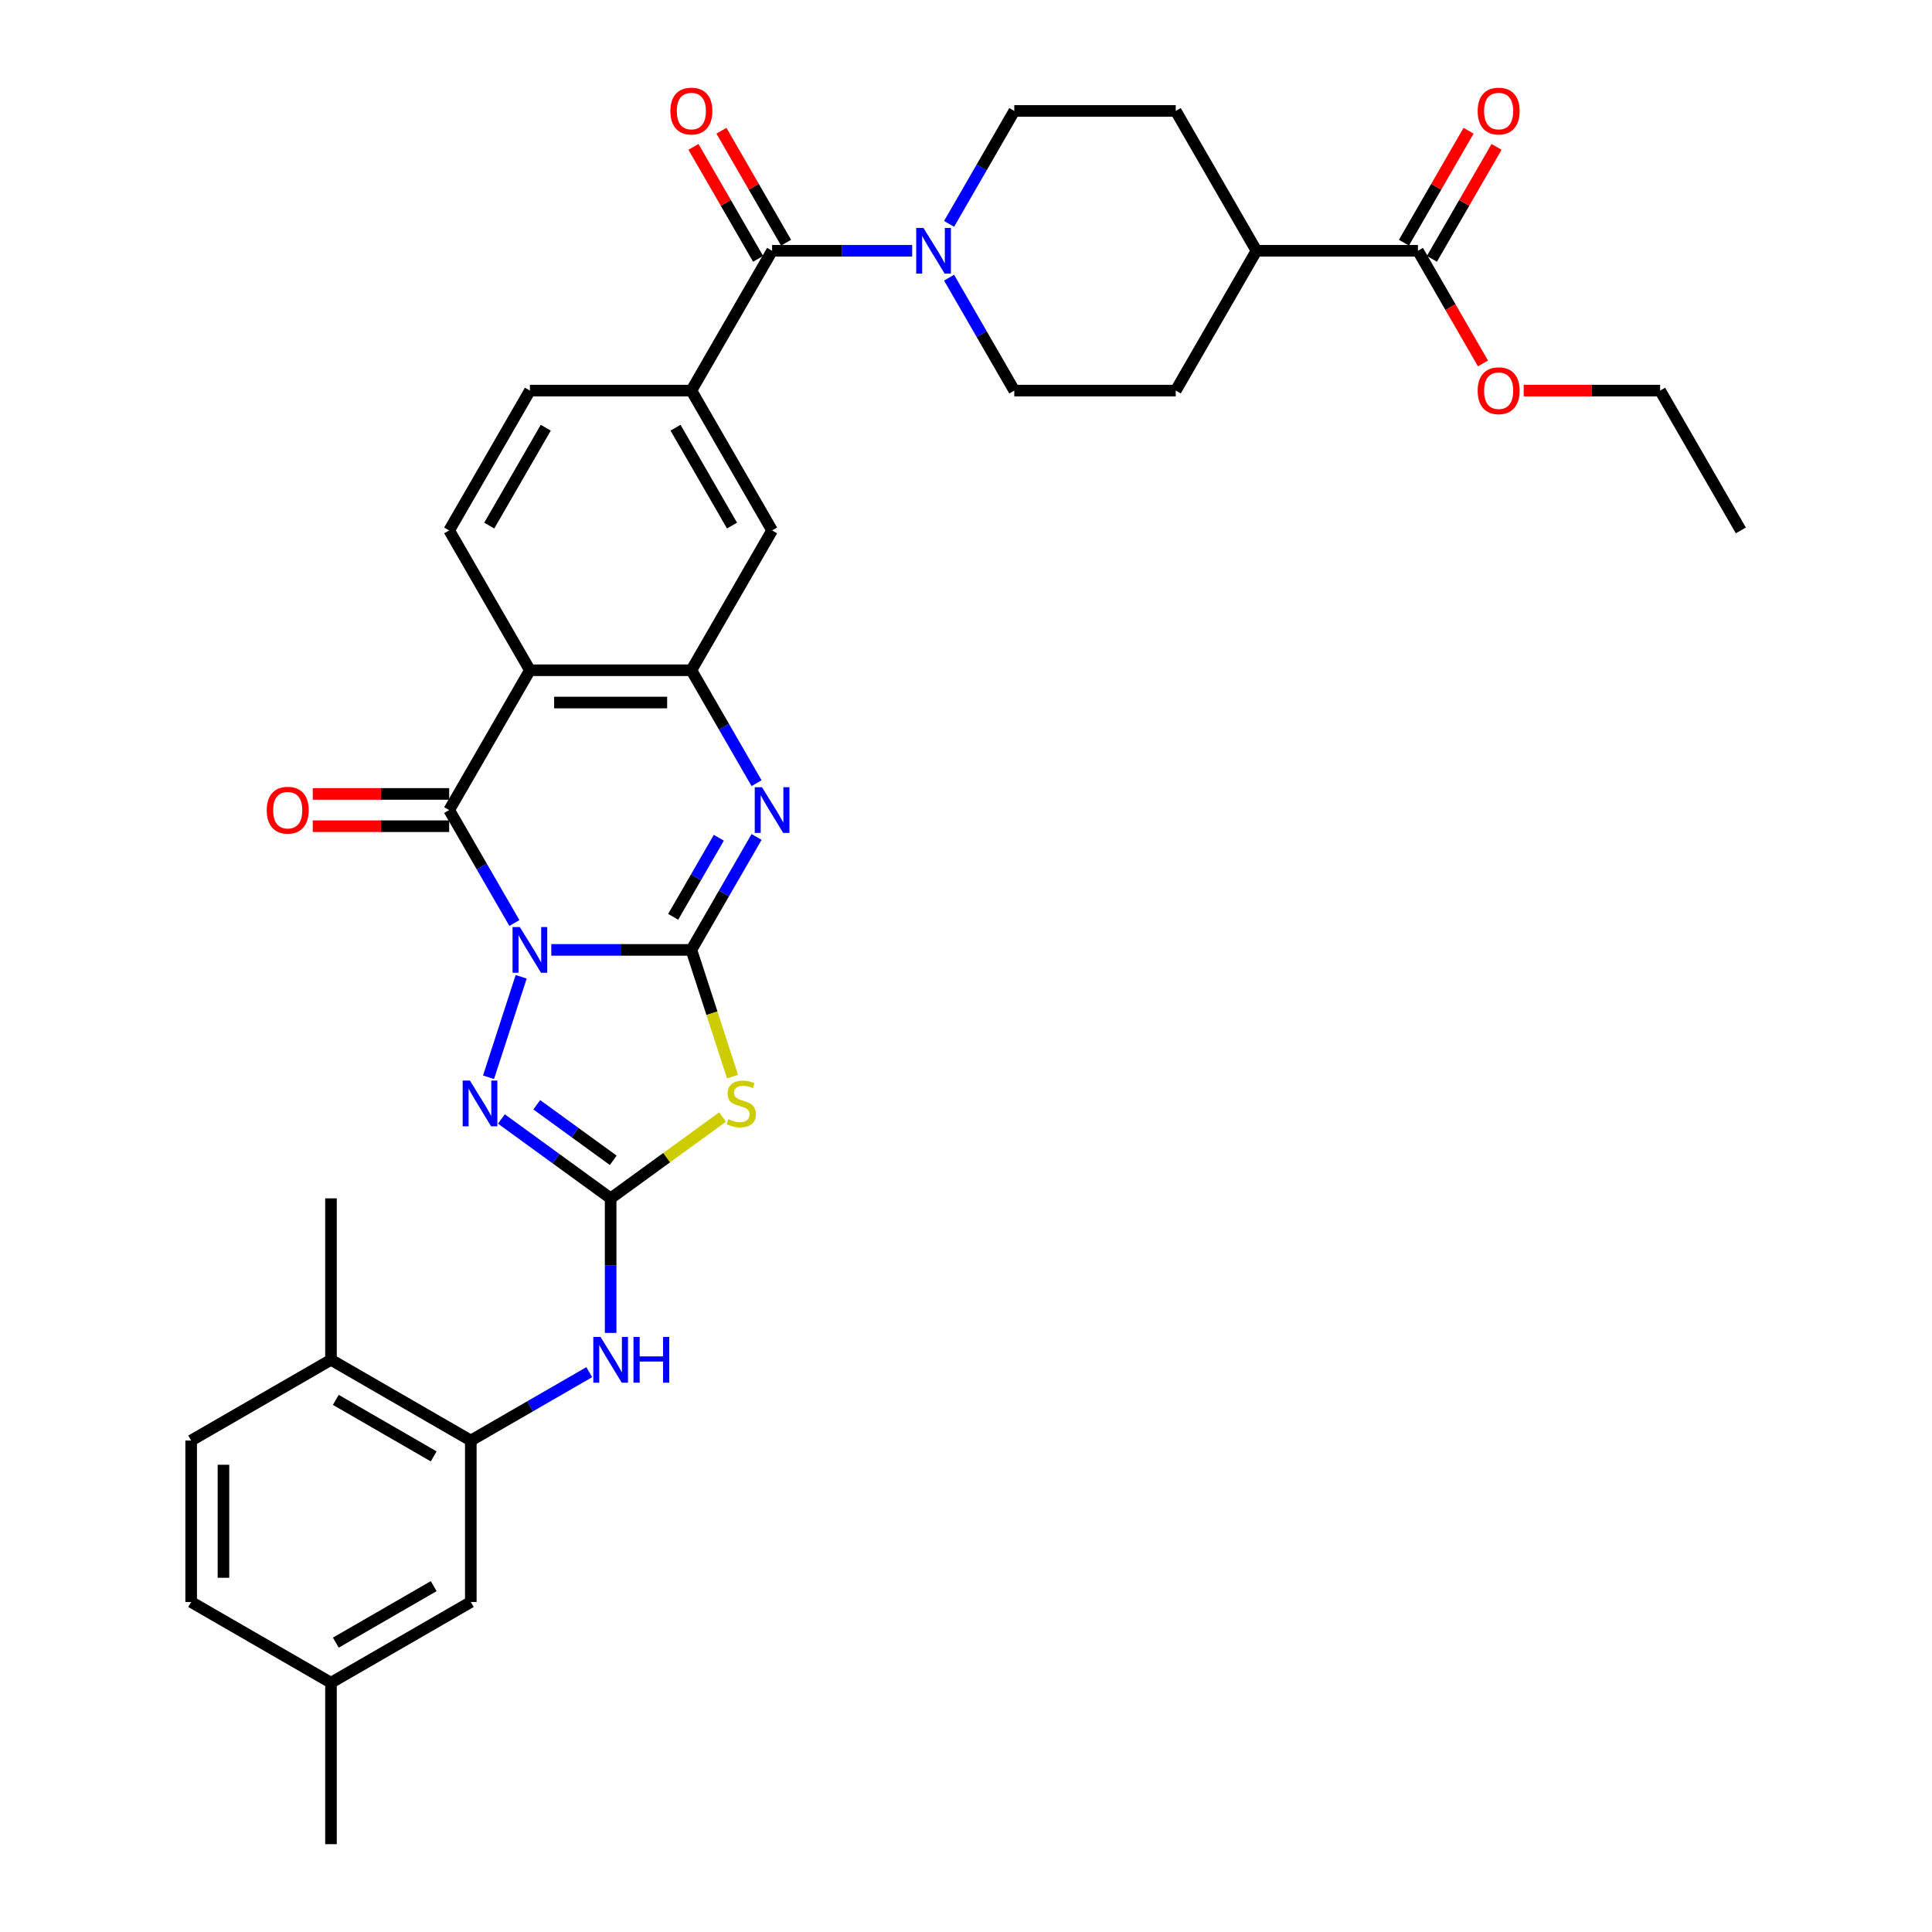 <?xml version='1.0' encoding='iso-8859-1'?>
<svg version='1.1' baseProfile='full'
              xmlns='http://www.w3.org/2000/svg'
                      xmlns:rdkit='http://www.rdkit.org/xml'
                      xmlns:xlink='http://www.w3.org/1999/xlink'
                  xml:space='preserve'
width='1000px' height='1000px' viewBox='0 0 1000 1000'>
<!-- END OF HEADER -->
<rect style='opacity:1.0;fill:#FFFFFF;stroke:none' width='1000' height='1000' x='0' y='0'> </rect>
<path class='bond-0' d='M 285.345,491.664 L 321.598,491.664' style='fill:none;fill-rule:evenodd;stroke:#0000FF;stroke-width:6px;stroke-linecap:butt;stroke-linejoin:miter;stroke-opacity:1' />
<path class='bond-0' d='M 321.598,491.664 L 357.851,491.664' style='fill:none;fill-rule:evenodd;stroke:#000000;stroke-width:6px;stroke-linecap:butt;stroke-linejoin:miter;stroke-opacity:1' />
<path class='bond-1' d='M 266.242,477.742 L 249.369,448.516' style='fill:none;fill-rule:evenodd;stroke:#0000FF;stroke-width:6px;stroke-linecap:butt;stroke-linejoin:miter;stroke-opacity:1' />
<path class='bond-1' d='M 249.369,448.516 L 232.496,419.291' style='fill:none;fill-rule:evenodd;stroke:#000000;stroke-width:6px;stroke-linecap:butt;stroke-linejoin:miter;stroke-opacity:1' />
<path class='bond-4' d='M 269.757,505.587 L 252.861,557.587' style='fill:none;fill-rule:evenodd;stroke:#0000FF;stroke-width:6px;stroke-linecap:butt;stroke-linejoin:miter;stroke-opacity:1' />
<path class='bond-2' d='M 357.851,491.664 L 368.506,524.46' style='fill:none;fill-rule:evenodd;stroke:#000000;stroke-width:6px;stroke-linecap:butt;stroke-linejoin:miter;stroke-opacity:1' />
<path class='bond-2' d='M 368.506,524.46 L 379.162,557.255' style='fill:none;fill-rule:evenodd;stroke:#CCCC00;stroke-width:6px;stroke-linecap:butt;stroke-linejoin:miter;stroke-opacity:1' />
<path class='bond-5' d='M 357.851,491.664 L 374.724,462.439' style='fill:none;fill-rule:evenodd;stroke:#000000;stroke-width:6px;stroke-linecap:butt;stroke-linejoin:miter;stroke-opacity:1' />
<path class='bond-5' d='M 374.724,462.439 L 391.597,433.213' style='fill:none;fill-rule:evenodd;stroke:#0000FF;stroke-width:6px;stroke-linecap:butt;stroke-linejoin:miter;stroke-opacity:1' />
<path class='bond-5' d='M 348.438,474.54 L 360.249,454.082' style='fill:none;fill-rule:evenodd;stroke:#000000;stroke-width:6px;stroke-linecap:butt;stroke-linejoin:miter;stroke-opacity:1' />
<path class='bond-5' d='M 360.249,454.082 L 372.061,433.624' style='fill:none;fill-rule:evenodd;stroke:#0000FF;stroke-width:6px;stroke-linecap:butt;stroke-linejoin:miter;stroke-opacity:1' />
<path class='bond-6' d='M 232.496,419.291 L 274.281,346.917' style='fill:none;fill-rule:evenodd;stroke:#000000;stroke-width:6px;stroke-linecap:butt;stroke-linejoin:miter;stroke-opacity:1' />
<path class='bond-16' d='M 232.496,410.934 L 197.187,410.934' style='fill:none;fill-rule:evenodd;stroke:#000000;stroke-width:6px;stroke-linecap:butt;stroke-linejoin:miter;stroke-opacity:1' />
<path class='bond-16' d='M 197.187,410.934 L 161.879,410.934' style='fill:none;fill-rule:evenodd;stroke:#FF0000;stroke-width:6px;stroke-linecap:butt;stroke-linejoin:miter;stroke-opacity:1' />
<path class='bond-16' d='M 232.496,427.648 L 197.187,427.648' style='fill:none;fill-rule:evenodd;stroke:#000000;stroke-width:6px;stroke-linecap:butt;stroke-linejoin:miter;stroke-opacity:1' />
<path class='bond-16' d='M 197.187,427.648 L 161.879,427.648' style='fill:none;fill-rule:evenodd;stroke:#FF0000;stroke-width:6px;stroke-linecap:butt;stroke-linejoin:miter;stroke-opacity:1' />
<path class='bond-35' d='M 373.998,578.175 L 345.032,599.22' style='fill:none;fill-rule:evenodd;stroke:#CCCC00;stroke-width:6px;stroke-linecap:butt;stroke-linejoin:miter;stroke-opacity:1' />
<path class='bond-35' d='M 345.032,599.22 L 316.066,620.265' style='fill:none;fill-rule:evenodd;stroke:#000000;stroke-width:6px;stroke-linecap:butt;stroke-linejoin:miter;stroke-opacity:1' />
<path class='bond-3' d='M 316.066,620.265 L 287.793,599.724' style='fill:none;fill-rule:evenodd;stroke:#000000;stroke-width:6px;stroke-linecap:butt;stroke-linejoin:miter;stroke-opacity:1' />
<path class='bond-3' d='M 287.793,599.724 L 259.521,579.183' style='fill:none;fill-rule:evenodd;stroke:#0000FF;stroke-width:6px;stroke-linecap:butt;stroke-linejoin:miter;stroke-opacity:1' />
<path class='bond-3' d='M 317.408,600.581 L 297.617,586.202' style='fill:none;fill-rule:evenodd;stroke:#000000;stroke-width:6px;stroke-linecap:butt;stroke-linejoin:miter;stroke-opacity:1' />
<path class='bond-3' d='M 297.617,586.202 L 277.827,571.824' style='fill:none;fill-rule:evenodd;stroke:#0000FF;stroke-width:6px;stroke-linecap:butt;stroke-linejoin:miter;stroke-opacity:1' />
<path class='bond-10' d='M 316.066,620.265 L 316.066,655.089' style='fill:none;fill-rule:evenodd;stroke:#000000;stroke-width:6px;stroke-linecap:butt;stroke-linejoin:miter;stroke-opacity:1' />
<path class='bond-10' d='M 316.066,655.089 L 316.066,689.913' style='fill:none;fill-rule:evenodd;stroke:#0000FF;stroke-width:6px;stroke-linecap:butt;stroke-linejoin:miter;stroke-opacity:1' />
<path class='bond-36' d='M 391.597,405.368 L 374.724,376.142' style='fill:none;fill-rule:evenodd;stroke:#0000FF;stroke-width:6px;stroke-linecap:butt;stroke-linejoin:miter;stroke-opacity:1' />
<path class='bond-36' d='M 374.724,376.142 L 357.851,346.917' style='fill:none;fill-rule:evenodd;stroke:#000000;stroke-width:6px;stroke-linecap:butt;stroke-linejoin:miter;stroke-opacity:1' />
<path class='bond-7' d='M 274.281,346.917 L 357.851,346.917' style='fill:none;fill-rule:evenodd;stroke:#000000;stroke-width:6px;stroke-linecap:butt;stroke-linejoin:miter;stroke-opacity:1' />
<path class='bond-7' d='M 286.816,363.631 L 345.315,363.631' style='fill:none;fill-rule:evenodd;stroke:#000000;stroke-width:6px;stroke-linecap:butt;stroke-linejoin:miter;stroke-opacity:1' />
<path class='bond-14' d='M 274.281,346.917 L 232.496,274.543' style='fill:none;fill-rule:evenodd;stroke:#000000;stroke-width:6px;stroke-linecap:butt;stroke-linejoin:miter;stroke-opacity:1' />
<path class='bond-13' d='M 357.851,346.917 L 399.636,274.543' style='fill:none;fill-rule:evenodd;stroke:#000000;stroke-width:6px;stroke-linecap:butt;stroke-linejoin:miter;stroke-opacity:1' />
<path class='bond-8' d='M 399.636,129.796 L 357.851,202.169' style='fill:none;fill-rule:evenodd;stroke:#000000;stroke-width:6px;stroke-linecap:butt;stroke-linejoin:miter;stroke-opacity:1' />
<path class='bond-9' d='M 399.636,129.796 L 435.888,129.796' style='fill:none;fill-rule:evenodd;stroke:#000000;stroke-width:6px;stroke-linecap:butt;stroke-linejoin:miter;stroke-opacity:1' />
<path class='bond-9' d='M 435.888,129.796 L 472.141,129.796' style='fill:none;fill-rule:evenodd;stroke:#0000FF;stroke-width:6px;stroke-linecap:butt;stroke-linejoin:miter;stroke-opacity:1' />
<path class='bond-18' d='M 406.873,125.617 L 390.144,96.642' style='fill:none;fill-rule:evenodd;stroke:#000000;stroke-width:6px;stroke-linecap:butt;stroke-linejoin:miter;stroke-opacity:1' />
<path class='bond-18' d='M 390.144,96.642 L 373.416,67.668' style='fill:none;fill-rule:evenodd;stroke:#FF0000;stroke-width:6px;stroke-linecap:butt;stroke-linejoin:miter;stroke-opacity:1' />
<path class='bond-18' d='M 392.398,133.974 L 375.67,104.999' style='fill:none;fill-rule:evenodd;stroke:#000000;stroke-width:6px;stroke-linecap:butt;stroke-linejoin:miter;stroke-opacity:1' />
<path class='bond-18' d='M 375.67,104.999 L 358.941,76.025' style='fill:none;fill-rule:evenodd;stroke:#FF0000;stroke-width:6px;stroke-linecap:butt;stroke-linejoin:miter;stroke-opacity:1' />
<path class='bond-19' d='M 491.244,143.718 L 508.117,172.944' style='fill:none;fill-rule:evenodd;stroke:#0000FF;stroke-width:6px;stroke-linecap:butt;stroke-linejoin:miter;stroke-opacity:1' />
<path class='bond-19' d='M 508.117,172.944 L 524.991,202.169' style='fill:none;fill-rule:evenodd;stroke:#000000;stroke-width:6px;stroke-linecap:butt;stroke-linejoin:miter;stroke-opacity:1' />
<path class='bond-20' d='M 491.244,115.873 L 508.117,86.647' style='fill:none;fill-rule:evenodd;stroke:#0000FF;stroke-width:6px;stroke-linecap:butt;stroke-linejoin:miter;stroke-opacity:1' />
<path class='bond-20' d='M 508.117,86.647 L 524.991,57.422' style='fill:none;fill-rule:evenodd;stroke:#000000;stroke-width:6px;stroke-linecap:butt;stroke-linejoin:miter;stroke-opacity:1' />
<path class='bond-12' d='M 305.001,710.224 L 274.346,727.922' style='fill:none;fill-rule:evenodd;stroke:#0000FF;stroke-width:6px;stroke-linecap:butt;stroke-linejoin:miter;stroke-opacity:1' />
<path class='bond-12' d='M 274.346,727.922 L 243.692,745.62' style='fill:none;fill-rule:evenodd;stroke:#000000;stroke-width:6px;stroke-linecap:butt;stroke-linejoin:miter;stroke-opacity:1' />
<path class='bond-11' d='M 357.851,202.169 L 274.281,202.169' style='fill:none;fill-rule:evenodd;stroke:#000000;stroke-width:6px;stroke-linecap:butt;stroke-linejoin:miter;stroke-opacity:1' />
<path class='bond-37' d='M 357.851,202.169 L 399.636,274.543' style='fill:none;fill-rule:evenodd;stroke:#000000;stroke-width:6px;stroke-linecap:butt;stroke-linejoin:miter;stroke-opacity:1' />
<path class='bond-37' d='M 349.644,221.382 L 378.893,272.044' style='fill:none;fill-rule:evenodd;stroke:#000000;stroke-width:6px;stroke-linecap:butt;stroke-linejoin:miter;stroke-opacity:1' />
<path class='bond-22' d='M 243.692,745.62 L 171.318,703.835' style='fill:none;fill-rule:evenodd;stroke:#000000;stroke-width:6px;stroke-linecap:butt;stroke-linejoin:miter;stroke-opacity:1' />
<path class='bond-22' d='M 224.479,753.827 L 173.817,724.578' style='fill:none;fill-rule:evenodd;stroke:#000000;stroke-width:6px;stroke-linecap:butt;stroke-linejoin:miter;stroke-opacity:1' />
<path class='bond-23' d='M 243.692,745.62 L 243.692,829.19' style='fill:none;fill-rule:evenodd;stroke:#000000;stroke-width:6px;stroke-linecap:butt;stroke-linejoin:miter;stroke-opacity:1' />
<path class='bond-17' d='M 232.496,274.543 L 274.281,202.169' style='fill:none;fill-rule:evenodd;stroke:#000000;stroke-width:6px;stroke-linecap:butt;stroke-linejoin:miter;stroke-opacity:1' />
<path class='bond-17' d='M 253.238,272.044 L 282.488,221.382' style='fill:none;fill-rule:evenodd;stroke:#000000;stroke-width:6px;stroke-linecap:butt;stroke-linejoin:miter;stroke-opacity:1' />
<path class='bond-15' d='M 733.916,129.796 L 650.346,129.796' style='fill:none;fill-rule:evenodd;stroke:#000000;stroke-width:6px;stroke-linecap:butt;stroke-linejoin:miter;stroke-opacity:1' />
<path class='bond-24' d='M 741.153,133.974 L 757.882,104.999' style='fill:none;fill-rule:evenodd;stroke:#000000;stroke-width:6px;stroke-linecap:butt;stroke-linejoin:miter;stroke-opacity:1' />
<path class='bond-24' d='M 757.882,104.999 L 774.61,76.025' style='fill:none;fill-rule:evenodd;stroke:#FF0000;stroke-width:6px;stroke-linecap:butt;stroke-linejoin:miter;stroke-opacity:1' />
<path class='bond-24' d='M 726.678,125.617 L 743.407,96.642' style='fill:none;fill-rule:evenodd;stroke:#000000;stroke-width:6px;stroke-linecap:butt;stroke-linejoin:miter;stroke-opacity:1' />
<path class='bond-24' d='M 743.407,96.642 L 760.135,67.668' style='fill:none;fill-rule:evenodd;stroke:#FF0000;stroke-width:6px;stroke-linecap:butt;stroke-linejoin:miter;stroke-opacity:1' />
<path class='bond-29' d='M 733.916,129.796 L 750.75,158.954' style='fill:none;fill-rule:evenodd;stroke:#000000;stroke-width:6px;stroke-linecap:butt;stroke-linejoin:miter;stroke-opacity:1' />
<path class='bond-29' d='M 750.75,158.954 L 767.585,188.113' style='fill:none;fill-rule:evenodd;stroke:#FF0000;stroke-width:6px;stroke-linecap:butt;stroke-linejoin:miter;stroke-opacity:1' />
<path class='bond-25' d='M 524.991,202.169 L 608.561,202.169' style='fill:none;fill-rule:evenodd;stroke:#000000;stroke-width:6px;stroke-linecap:butt;stroke-linejoin:miter;stroke-opacity:1' />
<path class='bond-26' d='M 524.991,57.422 L 608.561,57.422' style='fill:none;fill-rule:evenodd;stroke:#000000;stroke-width:6px;stroke-linecap:butt;stroke-linejoin:miter;stroke-opacity:1' />
<path class='bond-21' d='M 650.346,129.796 L 608.561,57.422' style='fill:none;fill-rule:evenodd;stroke:#000000;stroke-width:6px;stroke-linecap:butt;stroke-linejoin:miter;stroke-opacity:1' />
<path class='bond-39' d='M 650.346,129.796 L 608.561,202.169' style='fill:none;fill-rule:evenodd;stroke:#000000;stroke-width:6px;stroke-linecap:butt;stroke-linejoin:miter;stroke-opacity:1' />
<path class='bond-27' d='M 171.318,703.835 L 98.944,745.62' style='fill:none;fill-rule:evenodd;stroke:#000000;stroke-width:6px;stroke-linecap:butt;stroke-linejoin:miter;stroke-opacity:1' />
<path class='bond-31' d='M 171.318,703.835 L 171.318,620.265' style='fill:none;fill-rule:evenodd;stroke:#000000;stroke-width:6px;stroke-linecap:butt;stroke-linejoin:miter;stroke-opacity:1' />
<path class='bond-28' d='M 243.692,829.19 L 171.318,870.975' style='fill:none;fill-rule:evenodd;stroke:#000000;stroke-width:6px;stroke-linecap:butt;stroke-linejoin:miter;stroke-opacity:1' />
<path class='bond-28' d='M 224.479,820.983 L 173.817,850.233' style='fill:none;fill-rule:evenodd;stroke:#000000;stroke-width:6px;stroke-linecap:butt;stroke-linejoin:miter;stroke-opacity:1' />
<path class='bond-38' d='M 98.944,745.62 L 98.944,829.19' style='fill:none;fill-rule:evenodd;stroke:#000000;stroke-width:6px;stroke-linecap:butt;stroke-linejoin:miter;stroke-opacity:1' />
<path class='bond-38' d='M 115.658,758.156 L 115.658,816.655' style='fill:none;fill-rule:evenodd;stroke:#000000;stroke-width:6px;stroke-linecap:butt;stroke-linejoin:miter;stroke-opacity:1' />
<path class='bond-30' d='M 171.318,870.975 L 98.944,829.19' style='fill:none;fill-rule:evenodd;stroke:#000000;stroke-width:6px;stroke-linecap:butt;stroke-linejoin:miter;stroke-opacity:1' />
<path class='bond-33' d='M 171.318,870.975 L 171.318,954.545' style='fill:none;fill-rule:evenodd;stroke:#000000;stroke-width:6px;stroke-linecap:butt;stroke-linejoin:miter;stroke-opacity:1' />
<path class='bond-32' d='M 788.654,202.169 L 823.962,202.169' style='fill:none;fill-rule:evenodd;stroke:#FF0000;stroke-width:6px;stroke-linecap:butt;stroke-linejoin:miter;stroke-opacity:1' />
<path class='bond-32' d='M 823.962,202.169 L 859.271,202.169' style='fill:none;fill-rule:evenodd;stroke:#000000;stroke-width:6px;stroke-linecap:butt;stroke-linejoin:miter;stroke-opacity:1' />
<path class='bond-34' d='M 859.271,202.169 L 901.056,274.543' style='fill:none;fill-rule:evenodd;stroke:#000000;stroke-width:6px;stroke-linecap:butt;stroke-linejoin:miter;stroke-opacity:1' />
<path  class='atom-0' d='M 269.049 479.831
L 276.804 492.366
Q 277.573 493.603, 278.81 495.843
Q 280.047 498.083, 280.114 498.216
L 280.114 479.831
L 283.256 479.831
L 283.256 503.498
L 280.013 503.498
L 271.69 489.792
Q 270.72 488.188, 269.684 486.349
Q 268.681 484.511, 268.381 483.942
L 268.381 503.498
L 265.305 503.498
L 265.305 479.831
L 269.049 479.831
' fill='#0000FF'/>
<path  class='atom-3' d='M 376.99 579.267
Q 377.257 579.367, 378.36 579.835
Q 379.463 580.303, 380.667 580.604
Q 381.903 580.872, 383.107 580.872
Q 385.347 580.872, 386.65 579.802
Q 387.954 578.699, 387.954 576.793
Q 387.954 575.49, 387.285 574.688
Q 386.65 573.885, 385.647 573.451
Q 384.645 573.016, 382.973 572.515
Q 380.867 571.88, 379.597 571.278
Q 378.36 570.676, 377.458 569.406
Q 376.588 568.136, 376.588 565.996
Q 376.588 563.021, 378.594 561.183
Q 380.633 559.344, 384.645 559.344
Q 387.386 559.344, 390.494 560.648
L 389.726 563.222
Q 386.884 562.052, 384.745 562.052
Q 382.438 562.052, 381.168 563.021
Q 379.898 563.957, 379.931 565.595
Q 379.931 566.865, 380.566 567.634
Q 381.235 568.403, 382.171 568.838
Q 383.14 569.272, 384.745 569.774
Q 386.884 570.442, 388.154 571.111
Q 389.425 571.779, 390.327 573.15
Q 391.263 574.487, 391.263 576.793
Q 391.263 580.069, 389.057 581.841
Q 386.884 583.579, 383.241 583.579
Q 381.135 583.579, 379.53 583.111
Q 377.959 582.677, 376.087 581.908
L 376.99 579.267
' fill='#CCCC00'/>
<path  class='atom-5' d='M 243.225 559.311
L 250.98 571.846
Q 251.749 573.083, 252.985 575.323
Q 254.222 577.562, 254.289 577.696
L 254.289 559.311
L 257.431 559.311
L 257.431 582.978
L 254.189 582.978
L 245.865 569.272
Q 244.896 567.668, 243.86 565.829
Q 242.857 563.991, 242.556 563.422
L 242.556 582.978
L 239.481 582.978
L 239.481 559.311
L 243.225 559.311
' fill='#0000FF'/>
<path  class='atom-6' d='M 394.404 407.457
L 402.159 419.993
Q 402.928 421.229, 404.165 423.469
Q 405.402 425.709, 405.469 425.842
L 405.469 407.457
L 408.611 407.457
L 408.611 431.124
L 405.368 431.124
L 397.045 417.419
Q 396.076 415.814, 395.039 413.976
Q 394.036 412.137, 393.736 411.569
L 393.736 431.124
L 390.66 431.124
L 390.66 407.457
L 394.404 407.457
' fill='#0000FF'/>
<path  class='atom-10' d='M 477.974 117.962
L 485.729 130.498
Q 486.498 131.734, 487.735 133.974
Q 488.972 136.214, 489.039 136.347
L 489.039 117.962
L 492.181 117.962
L 492.181 141.629
L 488.939 141.629
L 480.615 127.924
Q 479.646 126.319, 478.609 124.48
Q 477.606 122.642, 477.306 122.074
L 477.306 141.629
L 474.23 141.629
L 474.23 117.962
L 477.974 117.962
' fill='#0000FF'/>
<path  class='atom-11' d='M 310.834 692.002
L 318.589 704.537
Q 319.358 705.774, 320.595 708.014
Q 321.832 710.254, 321.899 710.387
L 321.899 692.002
L 325.041 692.002
L 325.041 715.669
L 321.798 715.669
L 313.475 701.963
Q 312.505 700.359, 311.469 698.52
Q 310.466 696.682, 310.166 696.114
L 310.166 715.669
L 307.09 715.669
L 307.09 692.002
L 310.834 692.002
' fill='#0000FF'/>
<path  class='atom-11' d='M 327.882 692.002
L 331.091 692.002
L 331.091 702.064
L 343.192 702.064
L 343.192 692.002
L 346.401 692.002
L 346.401 715.669
L 343.192 715.669
L 343.192 704.738
L 331.091 704.738
L 331.091 715.669
L 327.882 715.669
L 327.882 692.002
' fill='#0000FF'/>
<path  class='atom-17' d='M 138.061 419.357
Q 138.061 413.675, 140.869 410.499
Q 143.677 407.323, 148.926 407.323
Q 154.174 407.323, 156.982 410.499
Q 159.79 413.675, 159.79 419.357
Q 159.79 425.107, 156.948 428.383
Q 154.107 431.626, 148.926 431.626
Q 143.711 431.626, 140.869 428.383
Q 138.061 425.14, 138.061 419.357
M 148.926 428.951
Q 152.536 428.951, 154.475 426.544
Q 156.447 424.104, 156.447 419.357
Q 156.447 414.711, 154.475 412.371
Q 152.536 409.998, 148.926 409.998
Q 145.315 409.998, 143.343 412.338
Q 141.404 414.678, 141.404 419.357
Q 141.404 424.138, 143.343 426.544
Q 145.315 428.951, 148.926 428.951
' fill='#FF0000'/>
<path  class='atom-19' d='M 346.986 57.489
Q 346.986 51.806, 349.794 48.63
Q 352.602 45.455, 357.851 45.455
Q 363.099 45.455, 365.907 48.63
Q 368.715 51.806, 368.715 57.489
Q 368.715 63.238, 365.873 66.514
Q 363.032 69.757, 357.851 69.757
Q 352.636 69.757, 349.794 66.514
Q 346.986 63.272, 346.986 57.489
M 357.851 67.082
Q 361.461 67.082, 363.4 64.676
Q 365.372 62.235, 365.372 57.489
Q 365.372 52.842, 363.4 50.502
Q 361.461 48.129, 357.851 48.129
Q 354.24 48.129, 352.268 50.469
Q 350.329 52.809, 350.329 57.489
Q 350.329 62.269, 352.268 64.676
Q 354.24 67.082, 357.851 67.082
' fill='#FF0000'/>
<path  class='atom-25' d='M 764.837 57.489
Q 764.837 51.806, 767.645 48.63
Q 770.452 45.455, 775.701 45.455
Q 780.949 45.455, 783.757 48.63
Q 786.565 51.806, 786.565 57.489
Q 786.565 63.238, 783.723 66.514
Q 780.882 69.757, 775.701 69.757
Q 770.486 69.757, 767.645 66.514
Q 764.837 63.272, 764.837 57.489
M 775.701 67.082
Q 779.311 67.082, 781.25 64.676
Q 783.222 62.235, 783.222 57.489
Q 783.222 52.842, 781.25 50.502
Q 779.311 48.129, 775.701 48.129
Q 772.09 48.129, 770.118 50.469
Q 768.179 52.809, 768.179 57.489
Q 768.179 62.269, 770.118 64.676
Q 772.09 67.082, 775.701 67.082
' fill='#FF0000'/>
<path  class='atom-30' d='M 764.837 202.236
Q 764.837 196.553, 767.645 193.378
Q 770.452 190.202, 775.701 190.202
Q 780.949 190.202, 783.757 193.378
Q 786.565 196.553, 786.565 202.236
Q 786.565 207.986, 783.723 211.262
Q 780.882 214.504, 775.701 214.504
Q 770.486 214.504, 767.645 211.262
Q 764.837 208.019, 764.837 202.236
M 775.701 211.83
Q 779.311 211.83, 781.25 209.423
Q 783.222 206.983, 783.222 202.236
Q 783.222 197.59, 781.25 195.25
Q 779.311 192.876, 775.701 192.876
Q 772.09 192.876, 770.118 195.216
Q 768.179 197.556, 768.179 202.236
Q 768.179 207.016, 770.118 209.423
Q 772.09 211.83, 775.701 211.83
' fill='#FF0000'/>
</svg>
